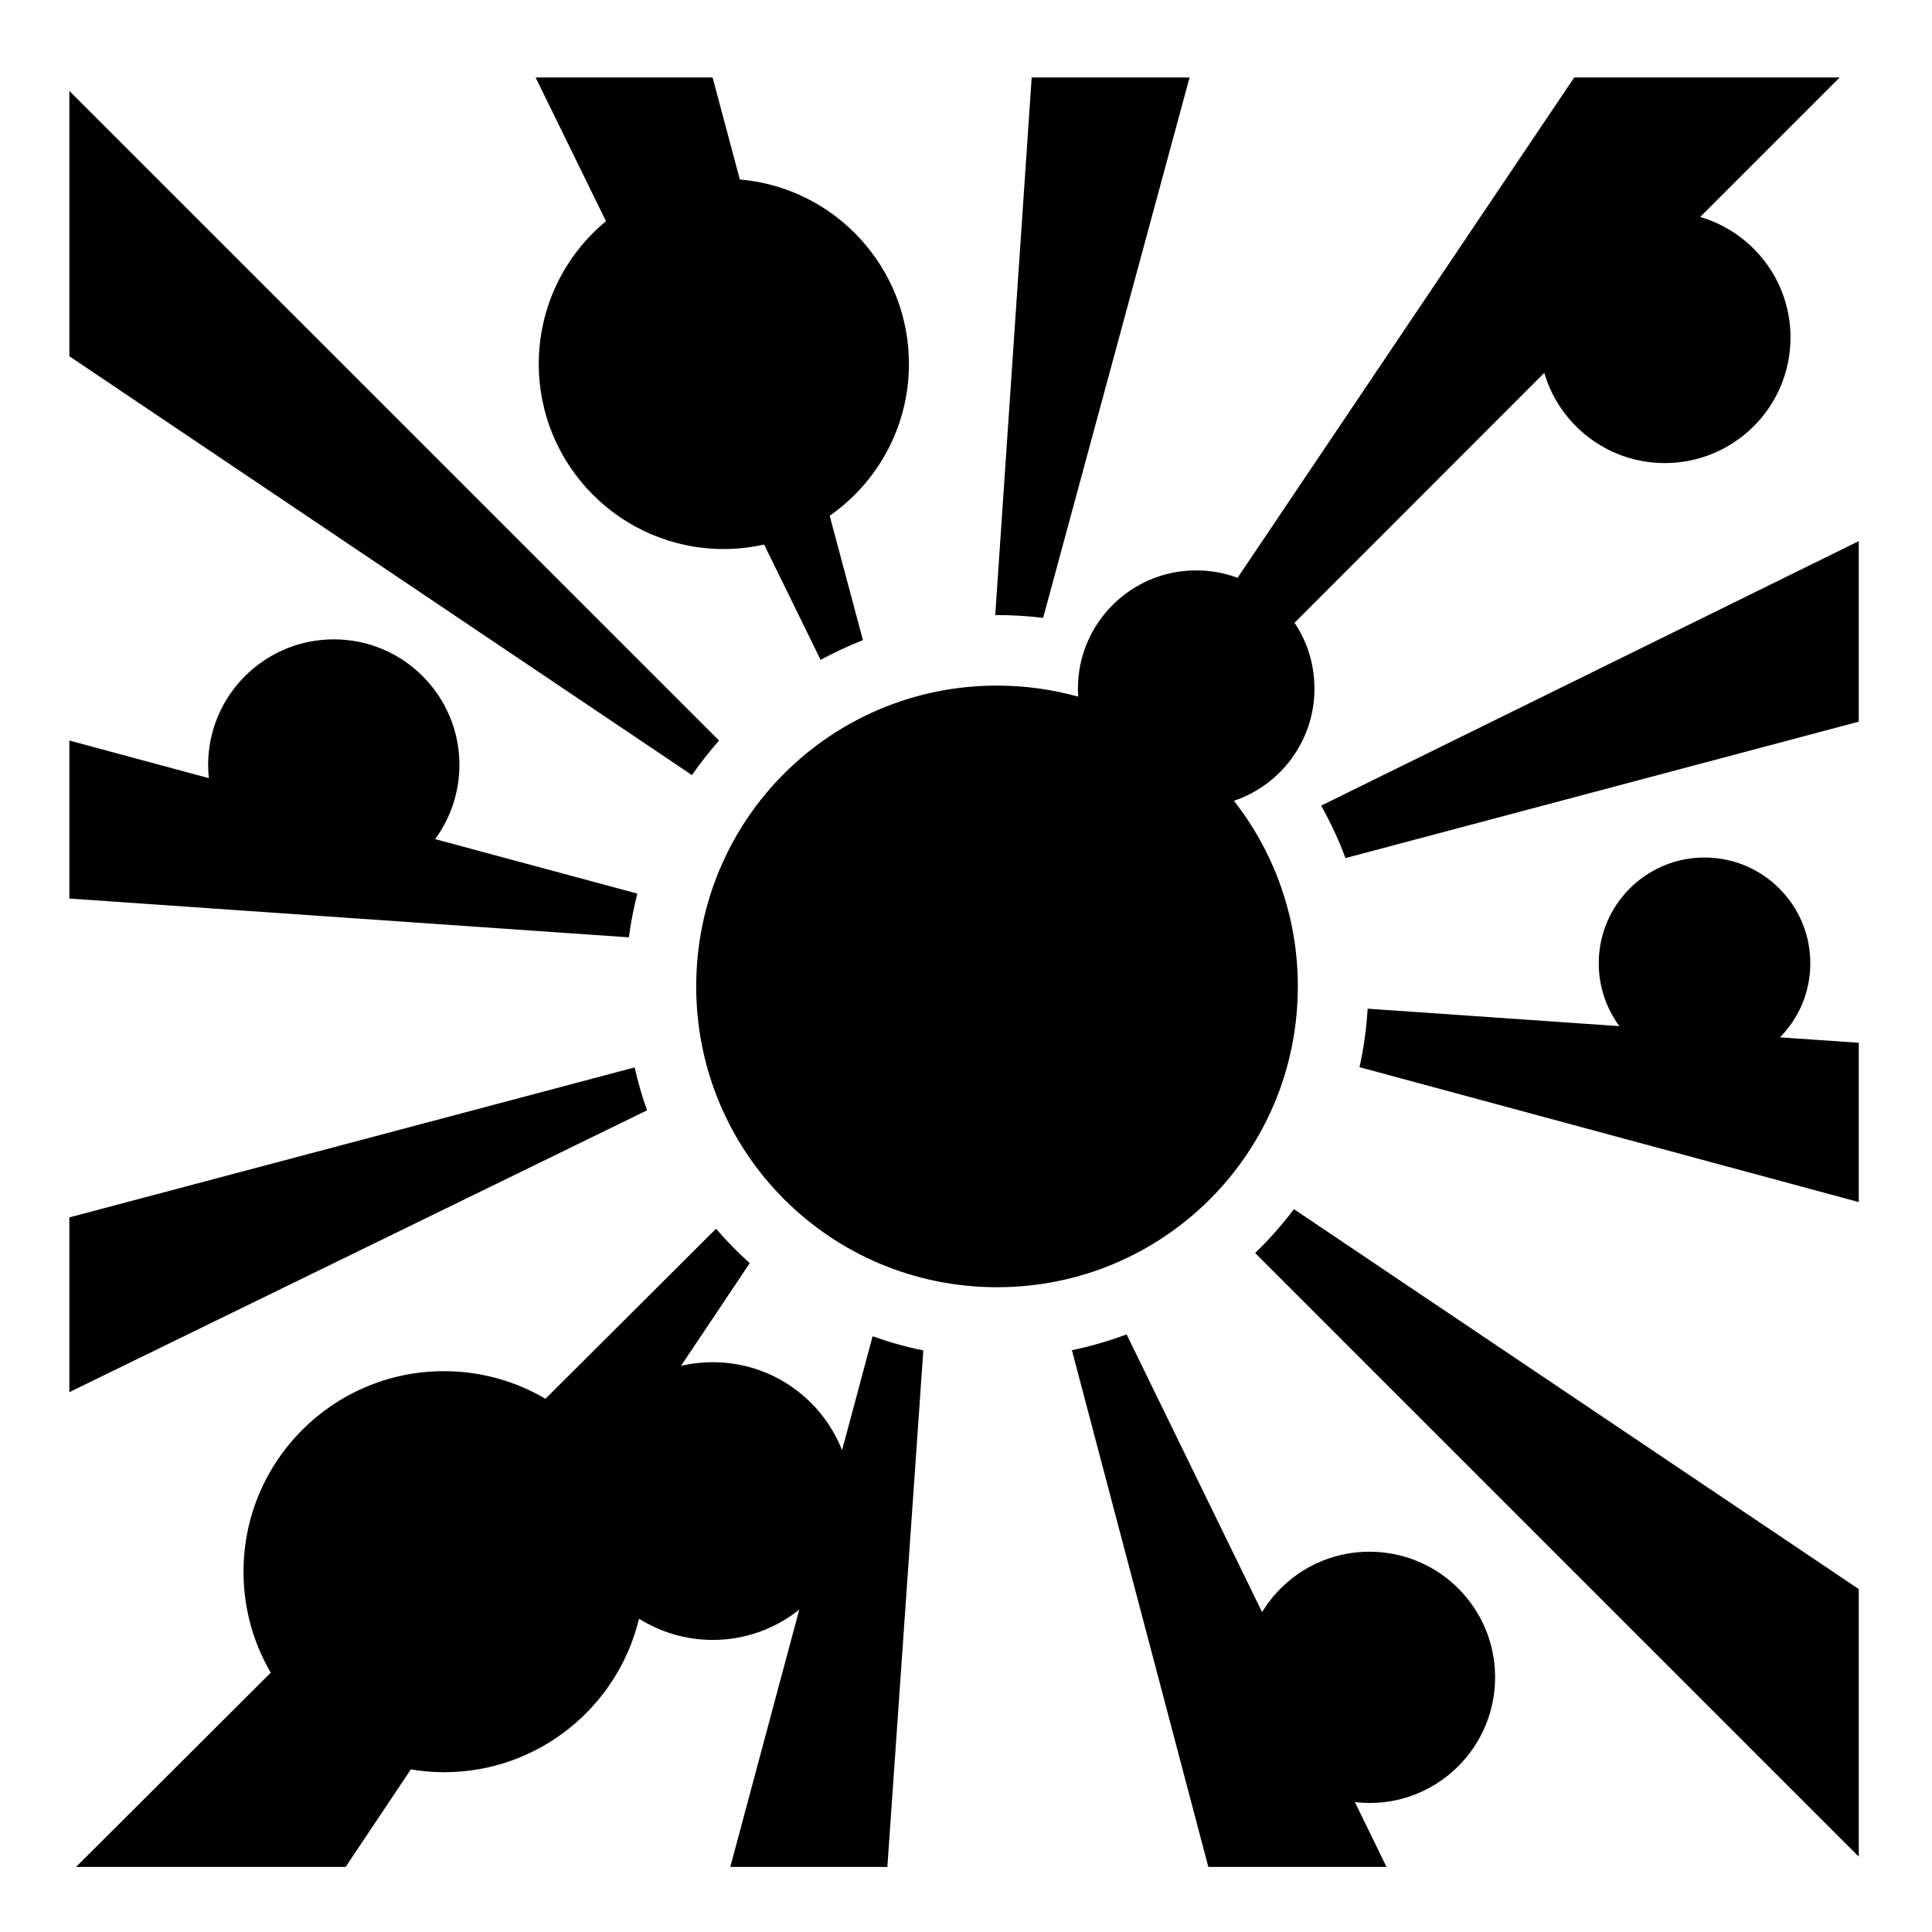 <?xml version="1.0" encoding="utf-8"?><!-- Uploaded to: SVG Repo, www.svgrepo.com, Generator: SVG Repo Mixer Tools -->
<svg width="800px" height="800px" viewBox="0 0 512 512" xmlns="http://www.w3.org/2000/svg"><path fill="#000000" d="M141.938 20.53l18.656 38.095c-10.876 9-17.813 22.59-17.813 37.813 0 27.092 21.94 49.062 49.032 49.062 3.677 0 7.242-.42 10.688-1.188l14.97 30.563c3.612-1.96 7.35-3.715 11.218-5.22l-8.813-32.968c12.695-8.868 21-23.59 21-40.25 0-25.664-19.704-46.724-44.813-48.874l-7.218-27.032h-46.906zm131.468 0L263.75 163h.47c4.14 0 8.21.25 12.217.75L315.25 20.53h-41.844zm143.78 0L327.97 153.126c-3.414-1.275-7.114-1.97-10.97-1.97-17.306 0-31.344 14.04-31.344 31.345 0 .71.047 1.426.094 2.125-6.846-1.905-14.065-2.938-21.53-2.938-44.14 0-79.72 35.58-79.72 79.72 0 44.138 35.58 79.718 79.72 79.718 44.138 0 79.717-35.58 79.717-79.72 0-18.592-6.33-35.65-16.937-49.186 12.403-4.175 21.344-15.91 21.344-29.72 0-6.46-1.93-12.48-5.28-17.47l66.186-66.218c4.046 13.82 16.808 23.907 31.938 23.907 18.384 0 33.312-14.898 33.312-33.282 0-15.13-10.11-27.892-23.938-31.938l36.97-36.97h-70.344zm-398.81 3.564v70.312l165 111c2.22-3.194 4.614-6.252 7.186-9.156L18.375 24.094zm474.218 119.312L350.124 213.5c2.486 4.435 4.655 9.084 6.438 13.906l136.032-36.156v-47.844zM88.47 169.436c-18.386 0-33.314 14.898-33.314 33.283 0 1.18.068 2.35.188 3.5l-36.97-9.97v41.875l148.282 10.28c.523-3.935 1.274-7.816 2.25-11.593l-53.594-14.437c4.032-5.51 6.438-12.308 6.438-19.656 0-18.386-14.897-33.282-33.28-33.282zm363.25 57.814c-15.483 0-28.033 12.55-28.033 28.03 0 6.234 2.028 12.003 5.47 16.657l-66.72-4.625c-.314 5.29-1.034 10.466-2.156 15.5l132.314 35.75v-42.218l-20.875-1.438c4.962-5.057 8.03-11.98 8.03-19.625 0-15.48-12.55-28.03-28.03-28.03zm-283.533 55.625l-149.812 39.75v46.313L171.47 294.25c-1.316-3.698-2.414-7.49-3.282-11.375zm174.72 37.563c-3.12 4.147-6.56 8.02-10.282 11.625l159.97 159.968v-70.905l-149.69-100.688zm-153.157 5.187l-45.188 45.063c-7.893-4.645-17.086-7.313-26.906-7.313-29.35 0-53.125 23.806-53.125 53.156 0 9.758 2.634 18.895 7.22 26.75l-51.594 51.47h71.438l17.28-25.844c2.858.475 5.79.75 8.782.75 25.063 0 46.083-17.343 51.688-40.687 5.664 3.56 12.378 5.624 19.562 5.624 8.667 0 16.62-3.013 22.906-8.03l-18.28 68.186h41.624l9.53-136.875c-4.607-.932-9.083-2.196-13.436-3.75l-8.094 30.188C217.783 370.66 204.47 361 188.906 361c-2.9 0-5.73.335-8.437.97l18.218-27.22c-3.173-2.838-6.155-5.903-8.938-9.125zm108.813 28c-4.685 1.752-9.512 3.162-14.5 4.188l36.156 136.937h47.217l-8.375-17.188c1.273.148 2.564.25 3.875.25 18.385 0 33.282-14.928 33.282-33.312 0-18.384-14.898-33.28-33.283-33.28-12.055 0-22.63 6.405-28.468 16l-35.908-73.595z"/></svg>